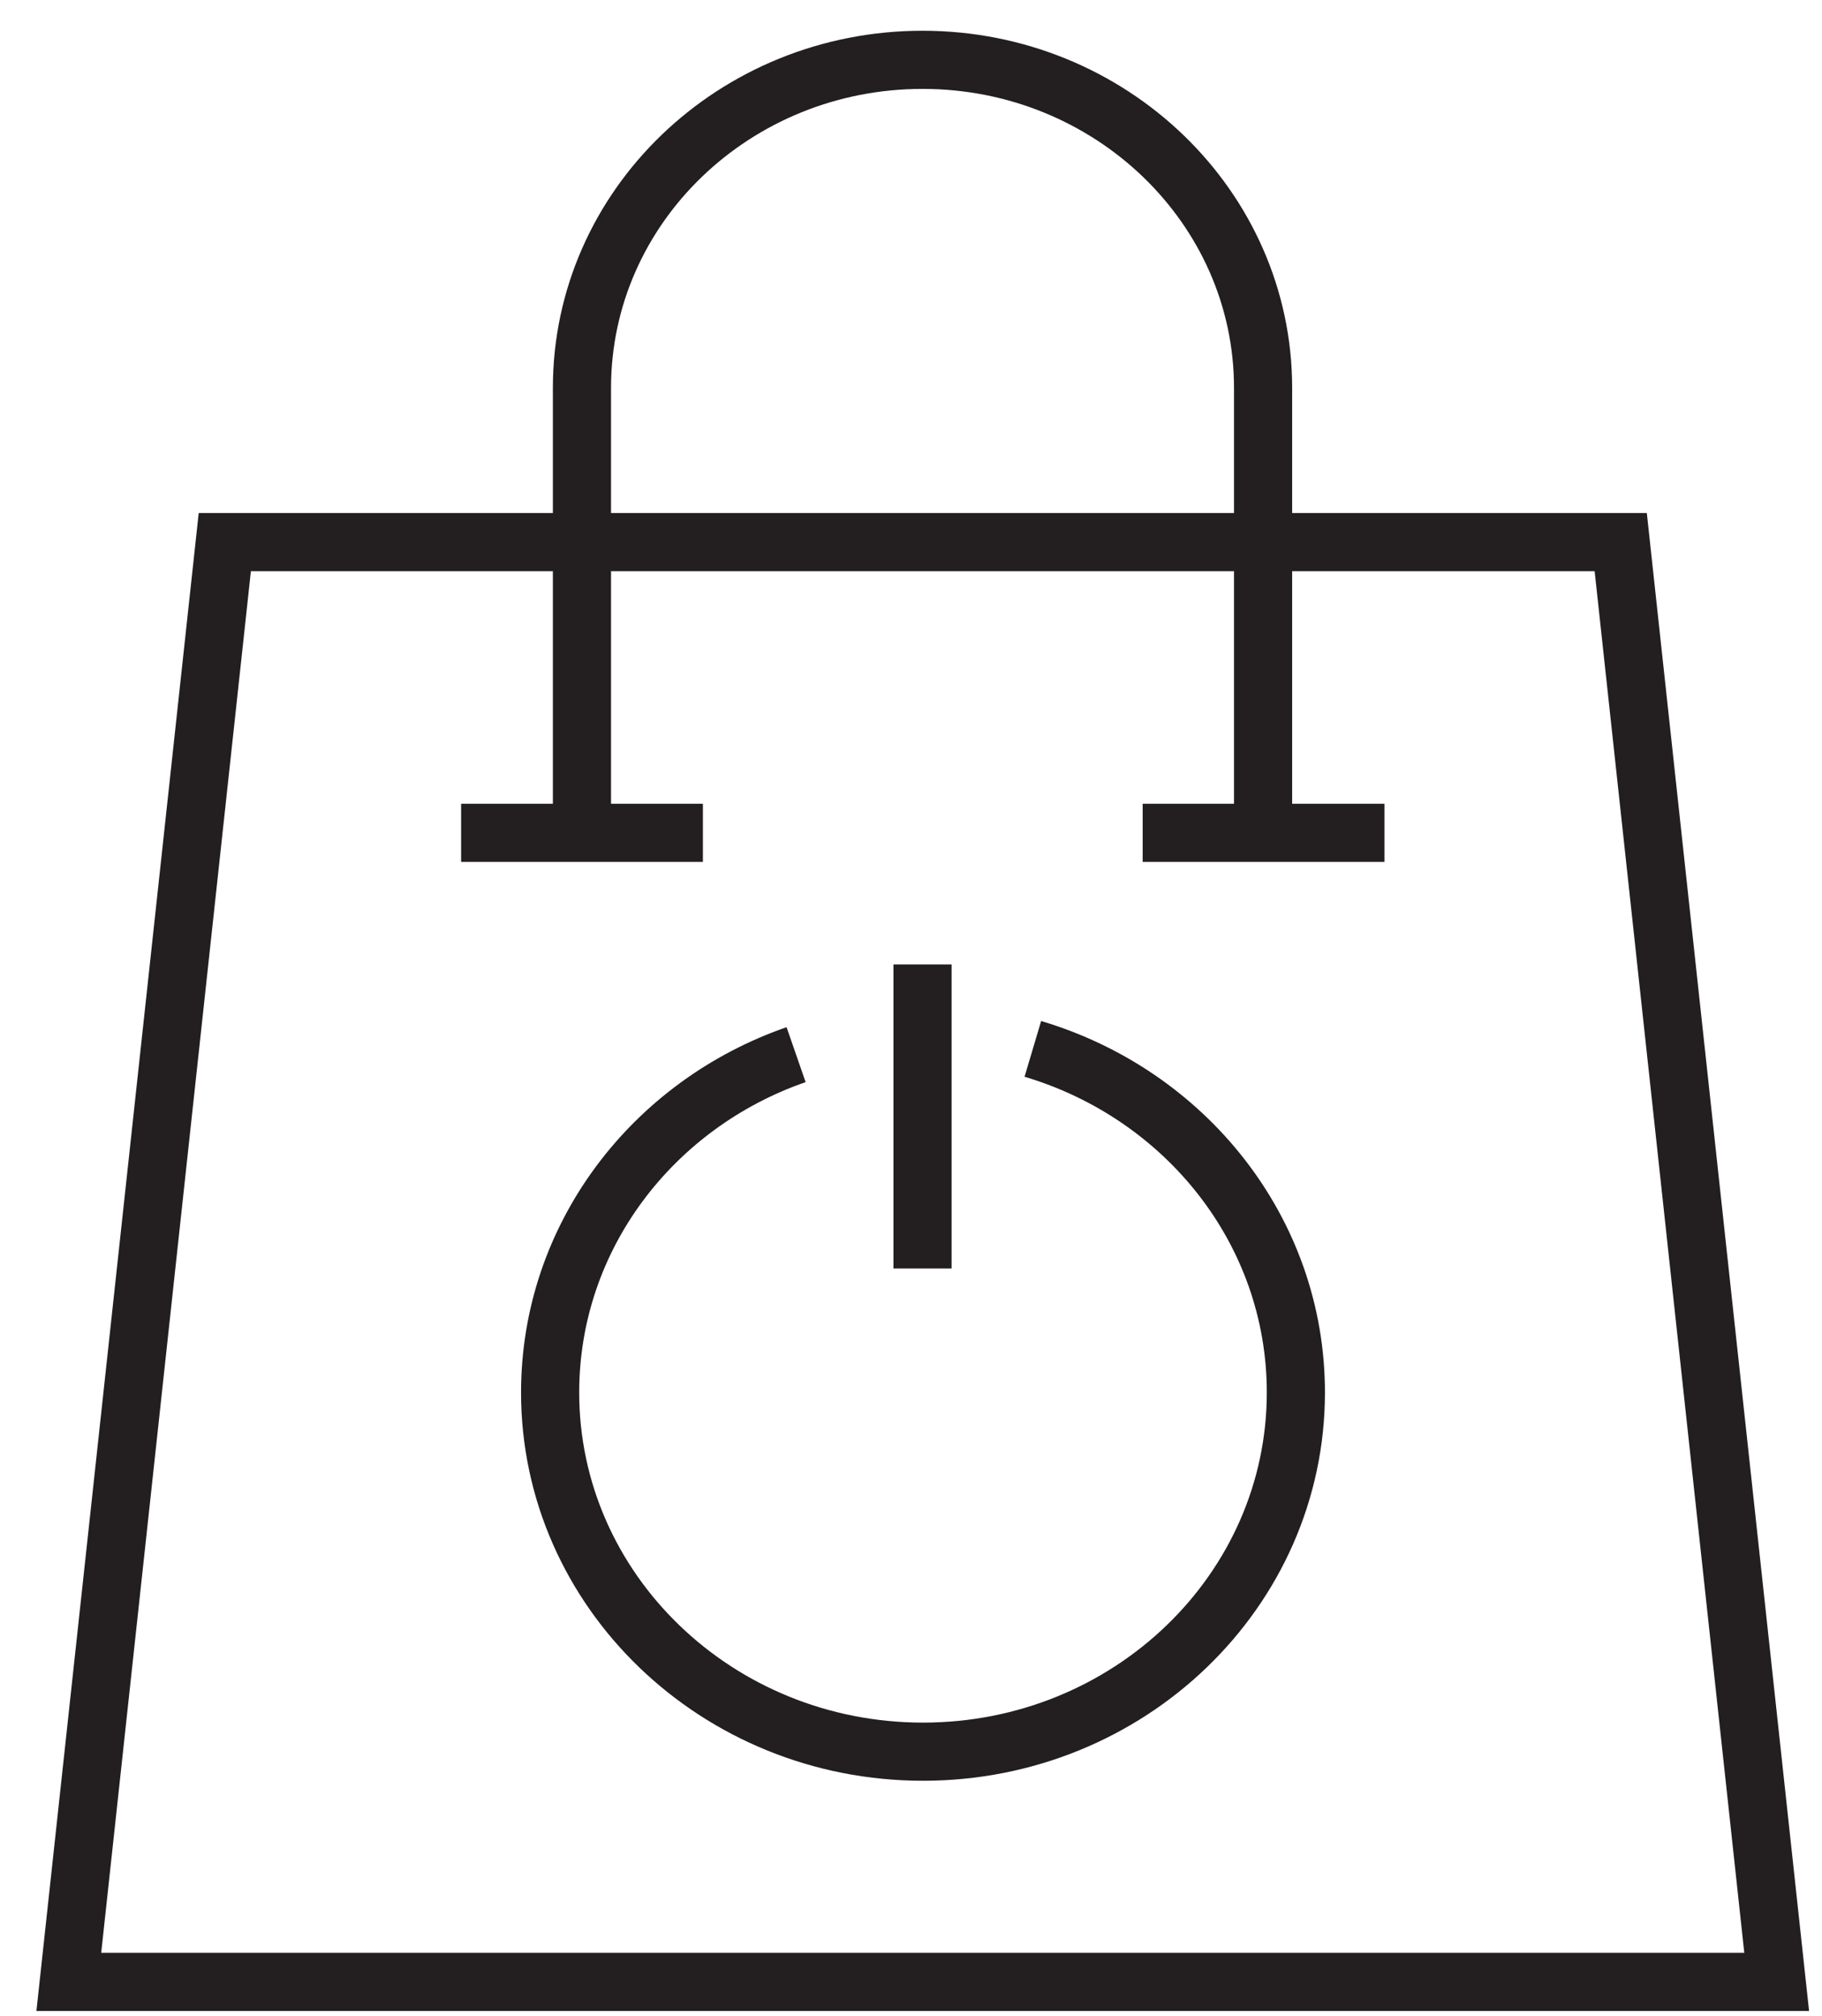 <svg xmlns="http://www.w3.org/2000/svg" width="47" height="52" viewBox="0 0 47 52" fill="none">
    <path d="M18.132 21.482H11.895" stroke="#231F20" stroke-width="1.5" stroke-miterlimit="10" />
    <path d="M35.713 21.482H29.476" stroke="#231F20" stroke-width="1.5" stroke-miterlimit="10" />
    <path d="M15.012 21.471V10.005C15.012 5.327 18.952 1.543 23.797 1.543C28.642 1.543 32.582 5.338 32.582 10.005V21.494" stroke="#231F20" stroke-width="1.5" stroke-miterlimit="10" />
    <path d="M45.831 51.122H1.775L5.799 13.983H41.808L45.831 51.122Z" stroke="#231F20" stroke-width="1.5" stroke-miterlimit="10" />
    <path d="M23.797 24.877V32.72" stroke="#231F20" stroke-width="1.5" stroke-miterlimit="10" />
    <path d="M26.643 27.055C30.571 28.224 33.428 31.744 33.428 35.918C33.428 41.032 29.119 45.183 23.81 45.183C18.501 45.183 14.191 41.032 14.191 35.918C14.191 31.905 16.834 28.488 20.536 27.204" stroke="#231F20" stroke-width="1.5" stroke-miterlimit="10" />
</svg>